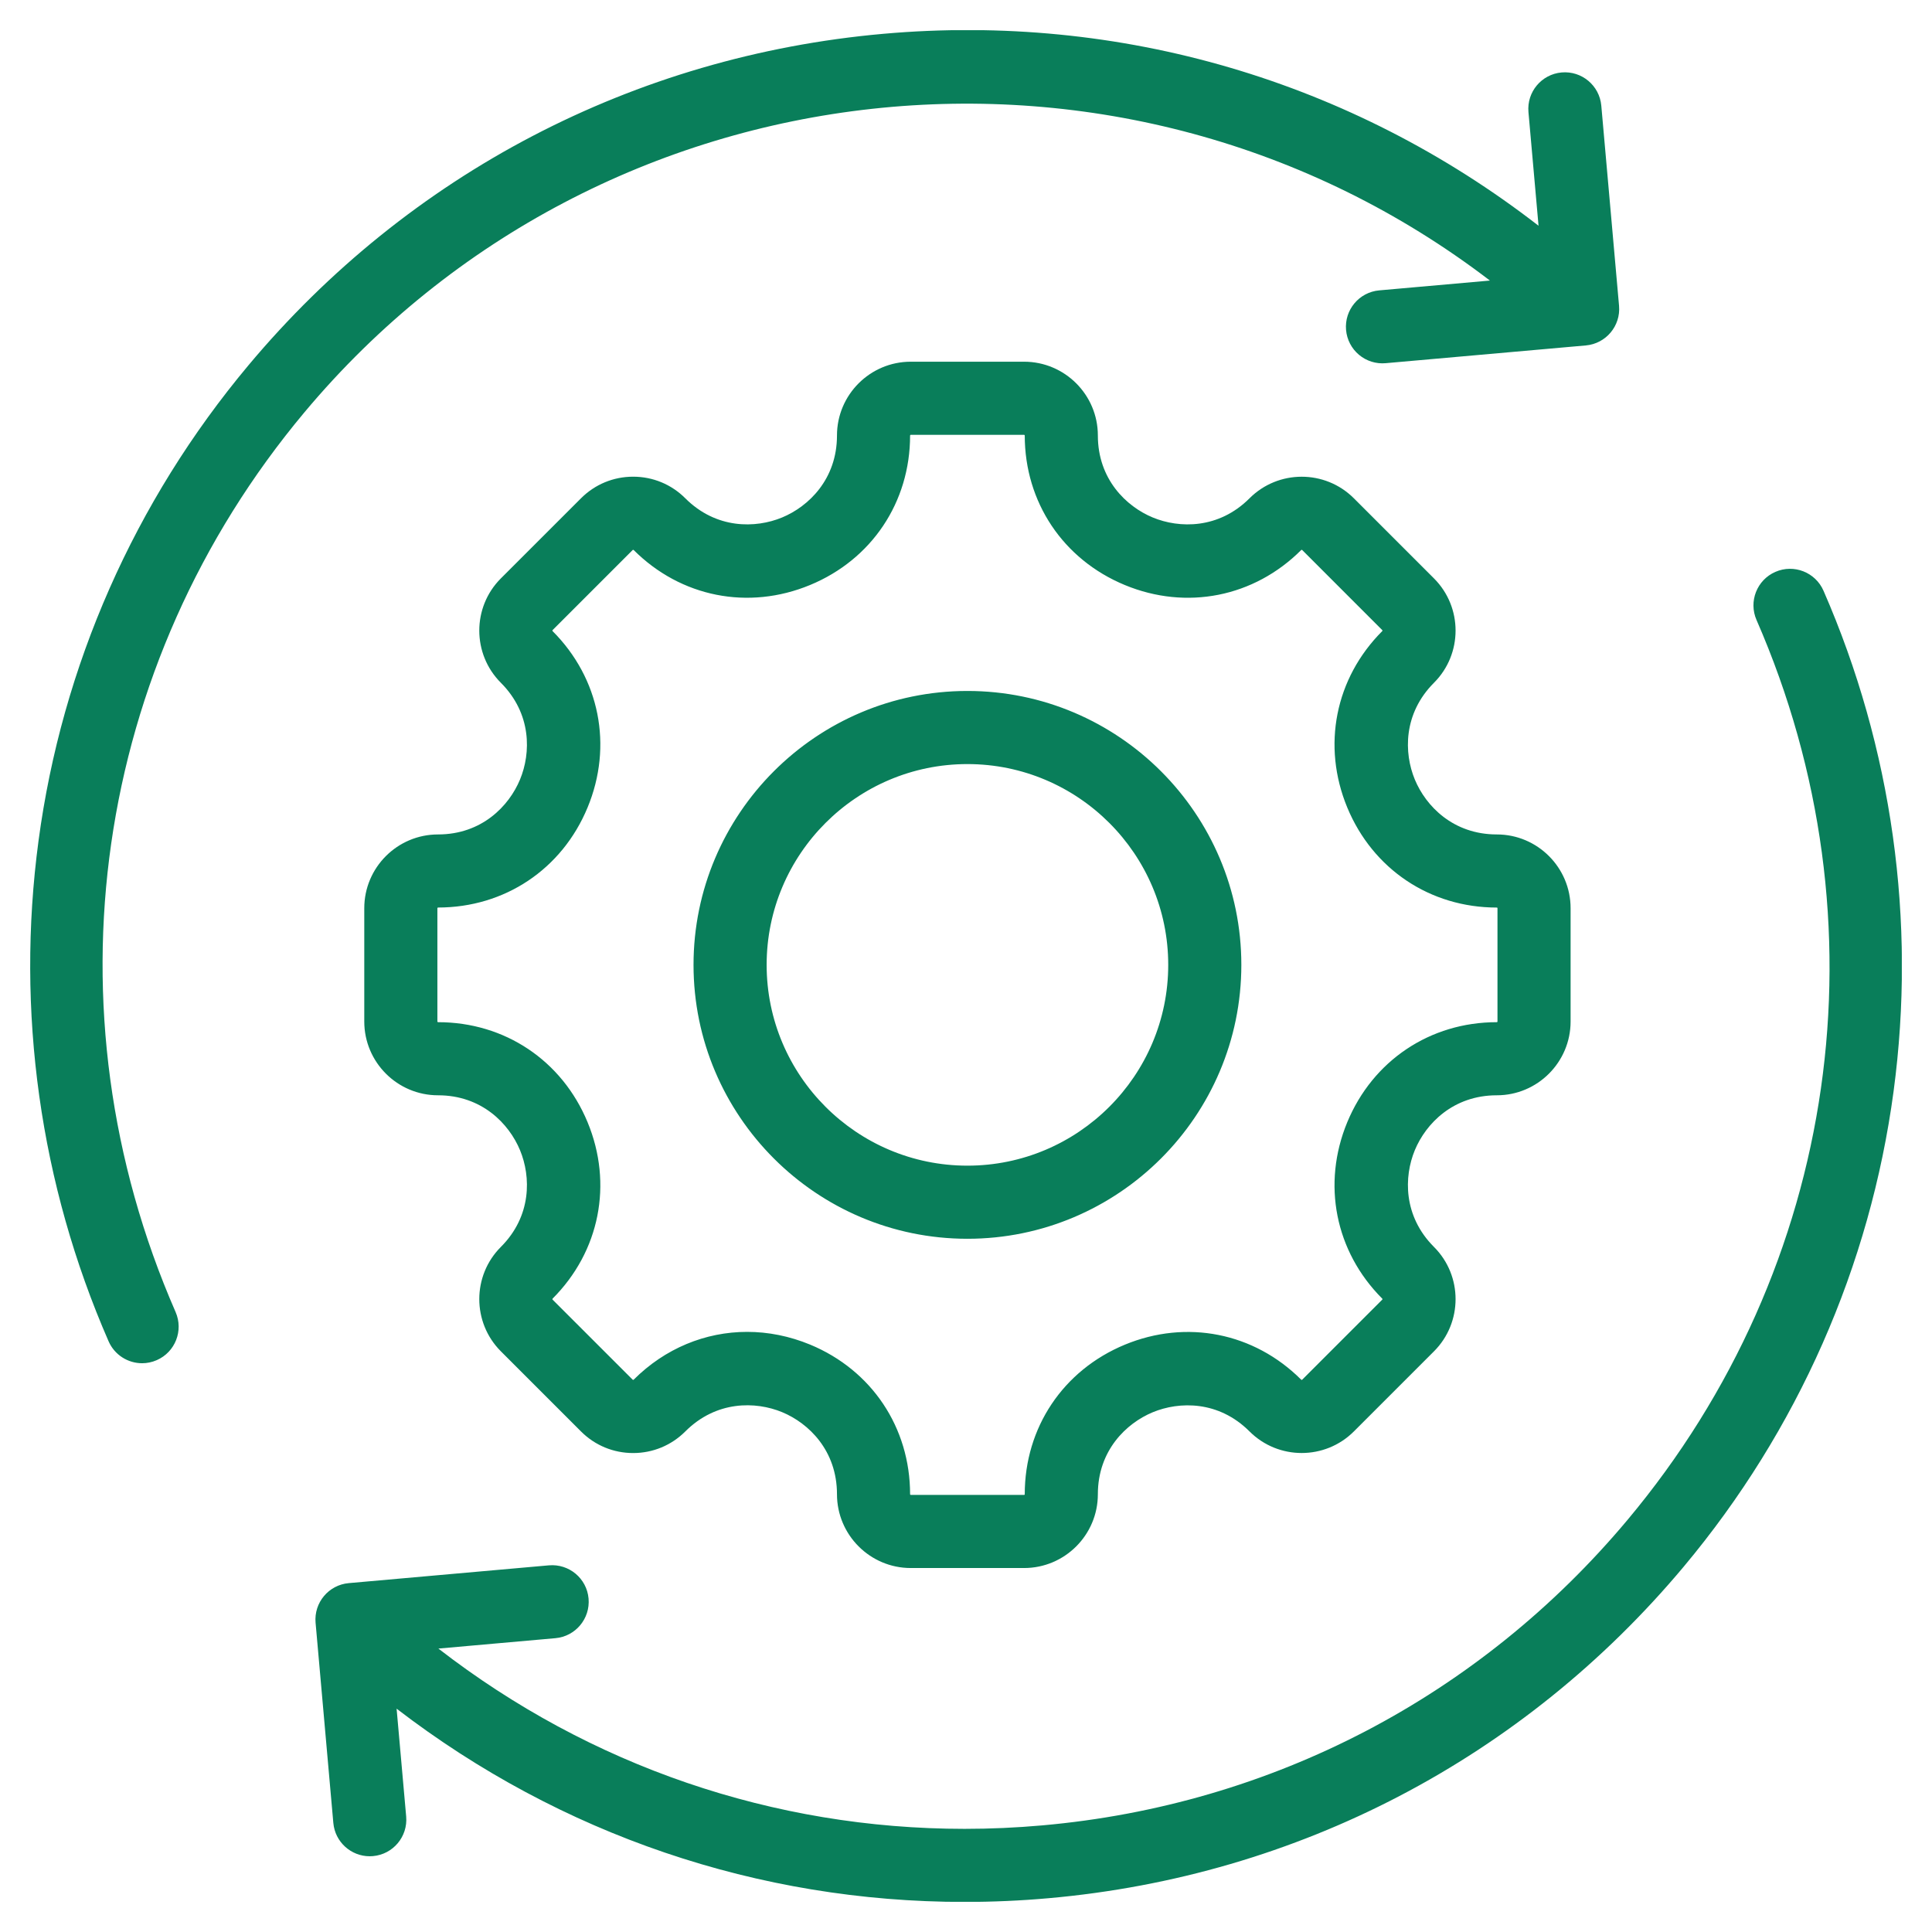 <?xml version="1.0" encoding="UTF-8"?> <svg xmlns="http://www.w3.org/2000/svg" width="64" height="64" viewBox="0 0 64 64" fill="none"><g clip-path="url(#clip0_178_561)"><path d="M62.728 36.147C61.951 41.944 59.547 47.391 55.776 51.897C50.461 58.247 42.992 62.148 34.743 62.88C33.814 62.963 32.881 63.004 31.948 63.004C25.131 63.005 18.576 60.781 13.138 56.602L13.455 60.173C13.514 60.839 13.022 61.427 12.356 61.486C12.319 61.49 12.283 61.491 12.247 61.491C11.627 61.491 11.098 61.017 11.042 60.387L10.454 53.756C10.395 53.09 10.887 52.502 11.553 52.443L18.183 51.854C18.851 51.796 19.438 52.287 19.497 52.953C19.556 53.62 19.064 54.208 18.398 54.267L14.522 54.611C19.553 58.507 25.631 60.582 31.952 60.583C32.807 60.583 33.667 60.545 34.529 60.468C42.133 59.793 49.019 56.197 53.918 50.343C60.925 41.971 62.561 30.55 58.187 20.538C57.919 19.925 58.199 19.211 58.812 18.944C59.424 18.676 60.138 18.956 60.406 19.569C62.68 24.774 63.483 30.507 62.728 36.147ZM49.355 9.294L45.689 9.619C45.023 9.678 44.531 10.266 44.59 10.932C44.618 11.252 44.773 11.548 45.019 11.754C45.265 11.96 45.583 12.06 45.903 12.031L52.534 11.443C53.2 11.383 53.692 10.796 53.633 10.129L53.045 3.499C52.985 2.833 52.397 2.341 51.731 2.4C51.065 2.459 50.573 3.047 50.632 3.713L50.966 7.478C44.771 2.678 37.11 0.423 29.26 1.12C21.012 1.853 13.542 5.753 8.228 12.103C4.456 16.61 2.052 22.056 1.276 27.853C0.521 33.493 1.323 39.226 3.597 44.432C3.796 44.887 4.241 45.159 4.708 45.159C4.869 45.159 5.034 45.126 5.192 45.057C5.805 44.79 6.084 44.076 5.817 43.463C1.443 33.45 3.079 22.029 10.085 13.658C19.927 1.898 37.292 0.065 49.355 9.294ZM41.121 31.962C41.121 36.966 37.05 41.036 32.047 41.036C27.044 41.036 22.974 36.966 22.974 31.962C22.974 26.959 27.044 22.889 32.047 22.889C37.05 22.889 41.121 26.959 41.121 31.962ZM38.699 31.962C38.699 28.295 35.715 25.311 32.047 25.311C28.38 25.311 25.396 28.295 25.396 31.962C25.396 35.63 28.38 38.614 32.047 38.614C35.715 38.614 38.699 35.63 38.699 31.962ZM46.868 38.101C46.504 38.98 46.48 40.284 47.503 41.307C48.456 42.26 48.456 43.811 47.503 44.764L44.849 47.418C43.895 48.371 42.345 48.371 41.392 47.418C40.369 46.394 39.065 46.419 38.186 46.783C37.307 47.147 36.368 48.052 36.368 49.499C36.368 50.846 35.272 51.943 33.924 51.943H30.17C28.823 51.943 27.726 50.846 27.726 49.499C27.726 48.049 26.788 47.144 25.91 46.78C25.031 46.416 23.727 46.393 22.702 47.418C22.241 47.879 21.627 48.134 20.974 48.134C20.321 48.134 19.707 47.88 19.246 47.418L16.591 44.763C15.639 43.81 15.639 42.26 16.591 41.307C17.615 40.284 17.591 38.98 17.226 38.101C16.862 37.222 15.958 36.283 14.511 36.283C13.163 36.283 12.067 35.187 12.067 33.839V30.085C12.067 28.738 13.163 27.642 14.511 27.642C15.958 27.642 16.862 26.702 17.226 25.823C17.591 24.945 17.615 23.641 16.591 22.617C15.639 21.664 15.639 20.114 16.591 19.161L19.246 16.507C19.707 16.045 20.321 15.791 20.974 15.791C21.627 15.791 22.241 16.045 22.702 16.507C23.725 17.53 25.029 17.506 25.908 17.142C26.787 16.778 27.726 15.873 27.726 14.426C27.726 13.078 28.823 11.982 30.17 11.982H33.924C35.272 11.982 36.368 13.078 36.368 14.426C36.368 15.873 37.307 16.778 38.186 17.142C39.065 17.506 40.369 17.53 41.392 16.507C42.345 15.554 43.895 15.554 44.848 16.506L47.503 19.161C48.456 20.114 48.456 21.664 47.503 22.617C46.48 23.641 46.504 24.945 46.868 25.823C47.232 26.702 48.137 27.642 49.584 27.642C50.931 27.642 52.028 28.738 52.028 30.085V33.839C52.028 35.187 50.931 36.283 49.584 36.283C48.137 36.283 47.232 37.222 46.868 38.101ZM49.584 33.861C49.59 33.861 49.595 33.859 49.599 33.855C49.604 33.851 49.606 33.845 49.606 33.839V30.085C49.606 30.083 49.605 30.08 49.604 30.077C49.603 30.074 49.602 30.072 49.599 30.07C49.597 30.068 49.595 30.066 49.592 30.065C49.59 30.064 49.587 30.064 49.584 30.064C47.375 30.064 45.477 28.794 44.63 26.75C43.784 24.707 44.228 22.467 45.79 20.905C45.794 20.901 45.797 20.895 45.797 20.889C45.797 20.884 45.794 20.878 45.79 20.874L43.136 18.219C43.132 18.215 43.126 18.213 43.12 18.213C43.114 18.213 43.109 18.215 43.105 18.219C41.543 19.781 39.303 20.226 37.259 19.379C35.216 18.533 33.946 16.635 33.946 14.426C33.946 14.414 33.936 14.404 33.924 14.404H30.17C30.165 14.404 30.159 14.406 30.155 14.41C30.151 14.414 30.148 14.42 30.148 14.426C30.148 16.635 28.879 18.533 26.835 19.379C24.792 20.225 22.552 19.781 20.99 18.219C20.982 18.212 20.966 18.212 20.959 18.219L18.304 20.874C18.3 20.878 18.298 20.883 18.298 20.889C18.298 20.895 18.3 20.901 18.304 20.905C19.866 22.467 20.311 24.707 19.464 26.75C18.618 28.794 16.72 30.063 14.511 30.063C14.505 30.063 14.499 30.066 14.495 30.07C14.491 30.074 14.489 30.079 14.489 30.085V33.839C14.489 33.851 14.499 33.861 14.511 33.861C16.72 33.861 18.618 35.13 19.464 37.174C20.311 39.218 19.866 41.458 18.304 43.02C18.3 43.024 18.298 43.029 18.298 43.035C18.298 43.041 18.3 43.047 18.304 43.051L20.959 45.705C20.966 45.713 20.983 45.713 20.99 45.705C22.029 44.666 23.368 44.12 24.749 44.12C25.445 44.12 26.152 44.259 26.837 44.542C28.879 45.389 30.148 47.288 30.148 49.499C30.148 49.511 30.158 49.521 30.171 49.521H33.924C33.927 49.521 33.93 49.52 33.933 49.519C33.935 49.518 33.938 49.517 33.94 49.514C33.942 49.512 33.944 49.51 33.945 49.507C33.946 49.505 33.946 49.502 33.946 49.499C33.946 47.29 35.216 45.392 37.26 44.545C39.303 43.699 41.542 44.143 43.105 45.705C43.113 45.714 43.127 45.714 43.136 45.705L45.79 43.051C45.794 43.047 45.797 43.041 45.797 43.035C45.797 43.03 45.794 43.024 45.79 43.02C44.228 41.458 43.784 39.218 44.63 37.174C45.477 35.131 47.375 33.861 49.584 33.861Z" fill="#097E5A"></path></g><defs><clipPath id="clip0_178_561"><rect width="62" height="62" fill="white" transform="translate(1 1)"></rect></clipPath></defs></svg> 